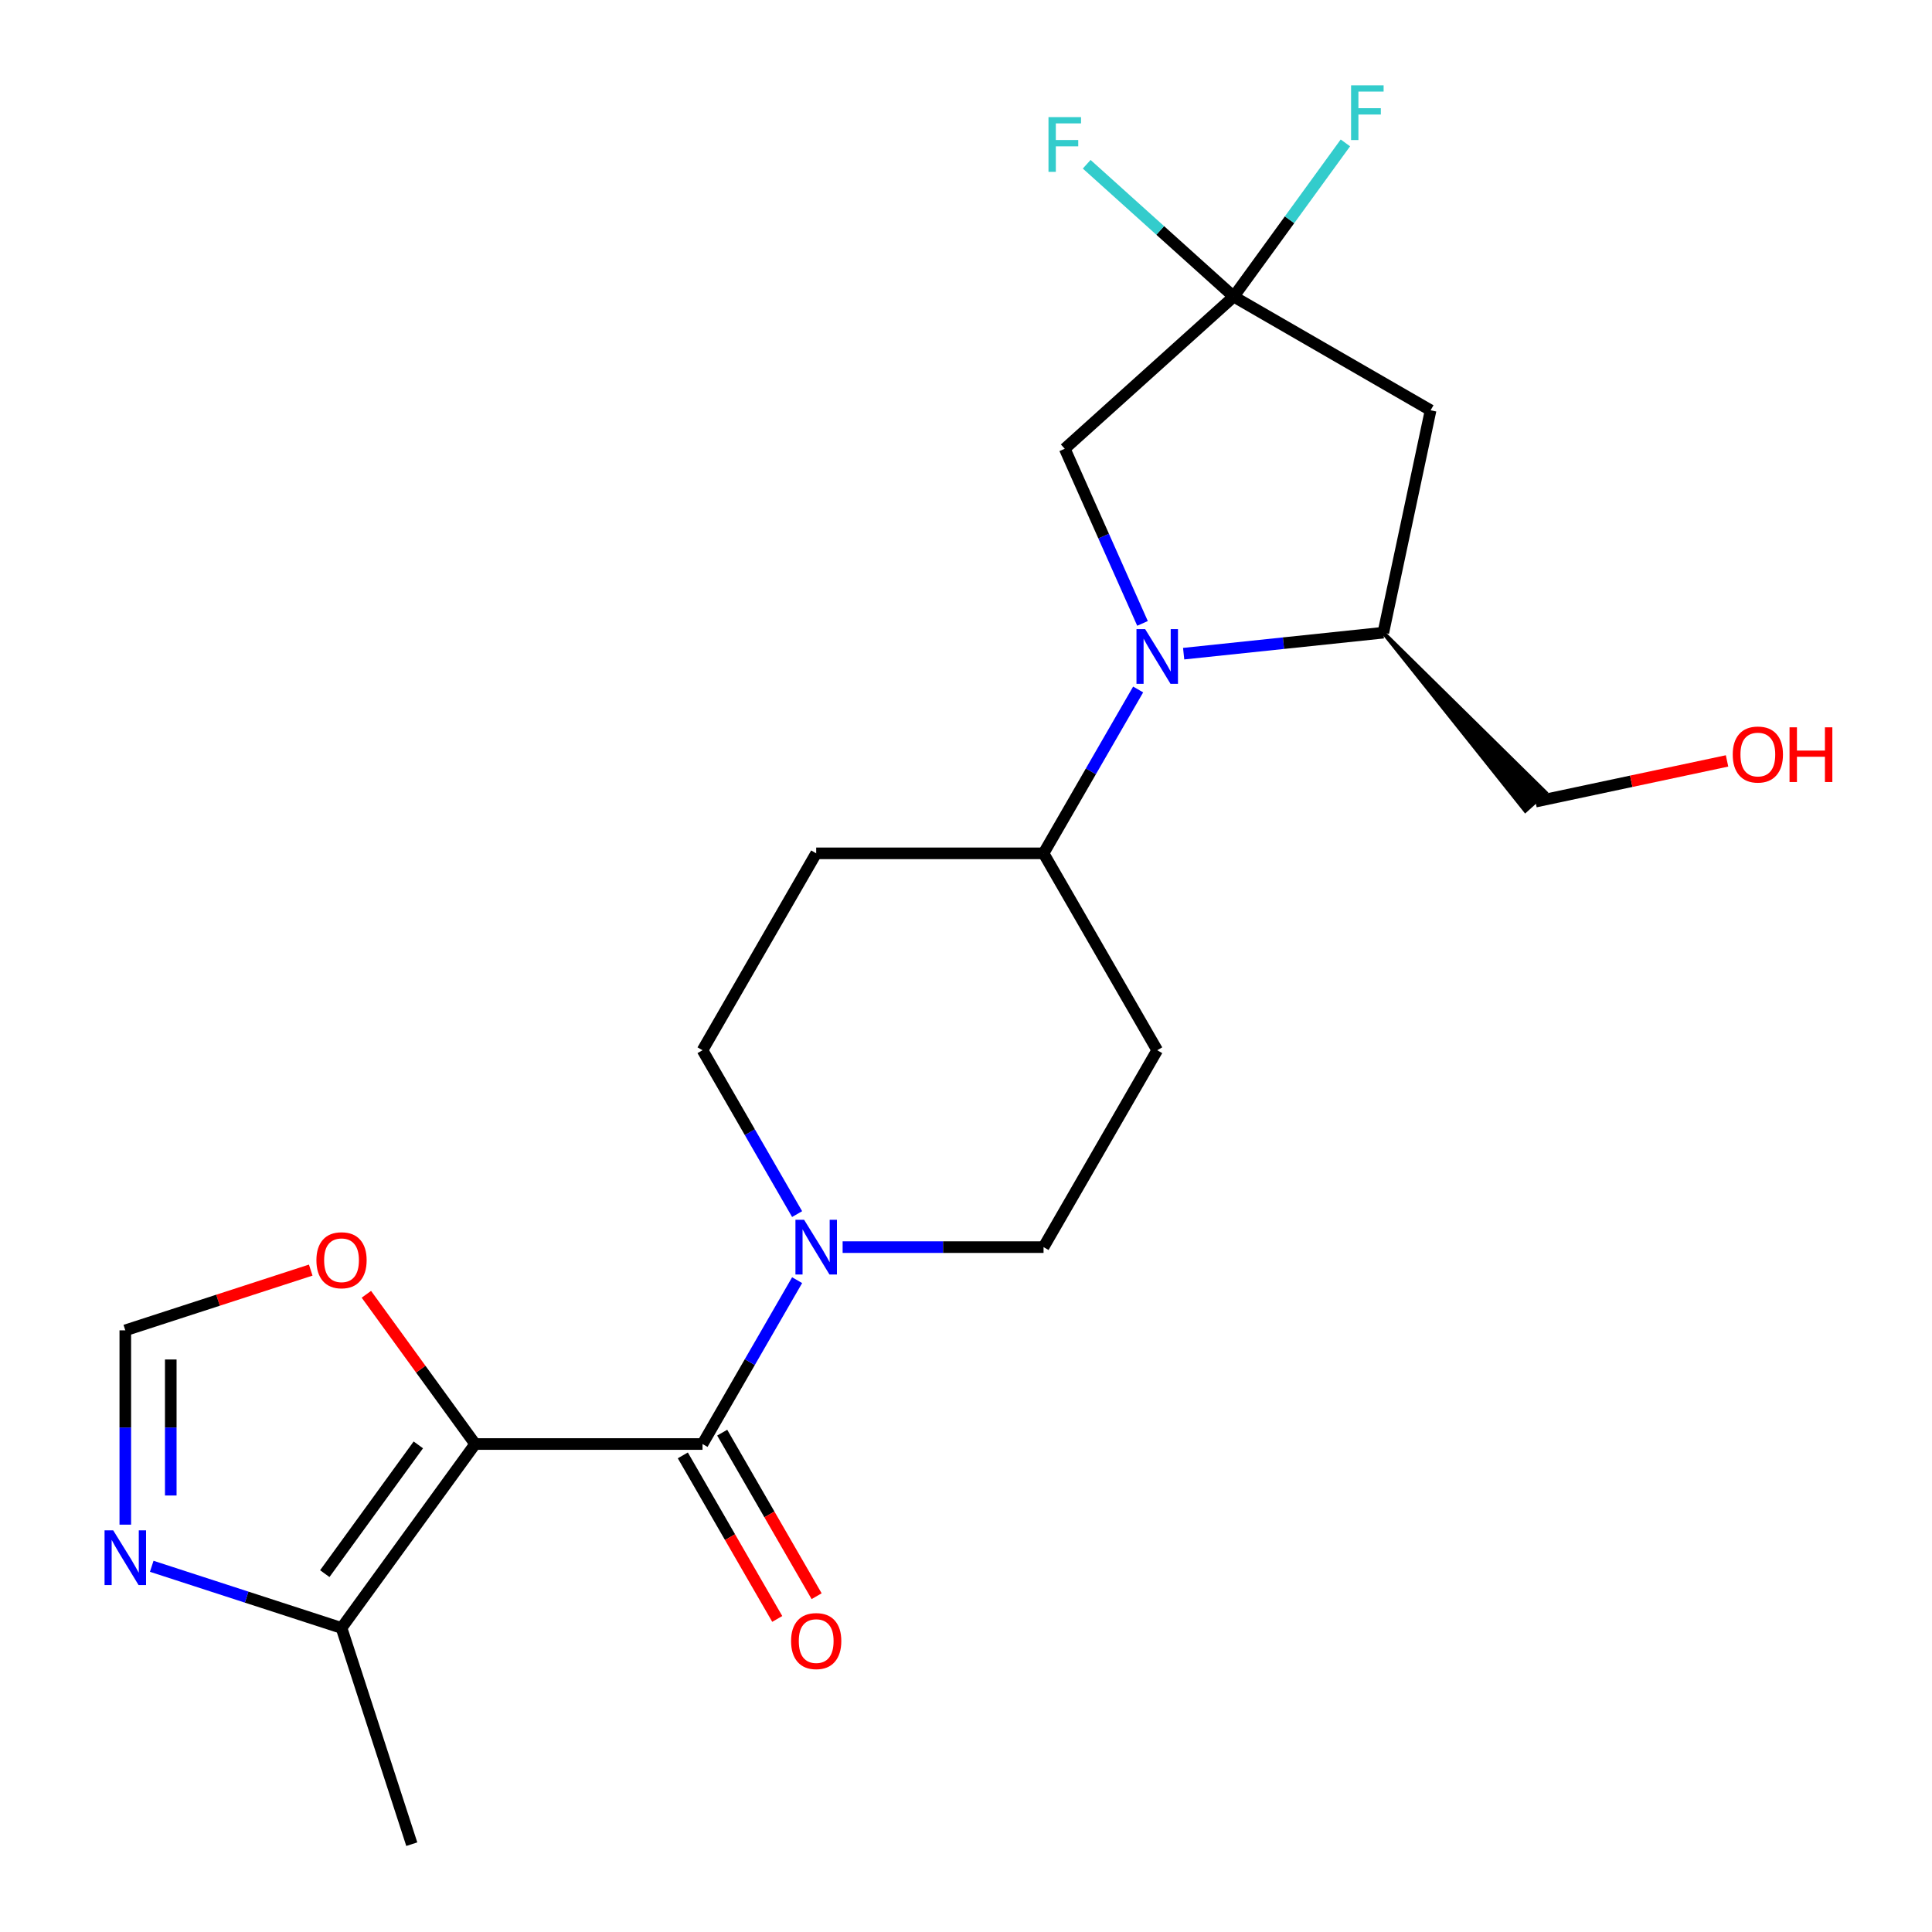 <?xml version='1.0' encoding='iso-8859-1'?>
<svg version='1.1' baseProfile='full'
              xmlns='http://www.w3.org/2000/svg'
                      xmlns:rdkit='http://www.rdkit.org/xml'
                      xmlns:xlink='http://www.w3.org/1999/xlink'
                  xml:space='preserve'
width='1000px' height='1000px' viewBox='0 0 1000 1000'>
<!-- END OF HEADER -->
<rect style='opacity:1.0;fill:#FFFFFF;stroke:none' width='1000' height='1000' x='0' y='0'> </rect>
<path class='bond-0' d='M 245.943,747.423 L 363.621,747.423' style='fill:none;fill-rule:evenodd;stroke:#000000;stroke-width:6px;stroke-linecap:butt;stroke-linejoin:miter;stroke-opacity:1' />
<path class='bond-4' d='M 245.943,747.423 L 176.773,842.627' style='fill:none;fill-rule:evenodd;stroke:#000000;stroke-width:6px;stroke-linecap:butt;stroke-linejoin:miter;stroke-opacity:1' />
<path class='bond-4' d='M 216.527,747.87 L 168.108,814.513' style='fill:none;fill-rule:evenodd;stroke:#000000;stroke-width:6px;stroke-linecap:butt;stroke-linejoin:miter;stroke-opacity:1' />
<path class='bond-8' d='M 245.943,747.423 L 217.789,708.673' style='fill:none;fill-rule:evenodd;stroke:#000000;stroke-width:6px;stroke-linecap:butt;stroke-linejoin:miter;stroke-opacity:1' />
<path class='bond-8' d='M 217.789,708.673 L 189.635,669.922' style='fill:none;fill-rule:evenodd;stroke:#FF0000;stroke-width:6px;stroke-linecap:butt;stroke-linejoin:miter;stroke-opacity:1' />
<path class='bond-2' d='M 363.621,747.423 L 388.104,705.018' style='fill:none;fill-rule:evenodd;stroke:#000000;stroke-width:6px;stroke-linecap:butt;stroke-linejoin:miter;stroke-opacity:1' />
<path class='bond-2' d='M 388.104,705.018 L 412.586,662.613' style='fill:none;fill-rule:evenodd;stroke:#0000FF;stroke-width:6px;stroke-linecap:butt;stroke-linejoin:miter;stroke-opacity:1' />
<path class='bond-14' d='M 353.43,753.307 L 377.866,795.632' style='fill:none;fill-rule:evenodd;stroke:#000000;stroke-width:6px;stroke-linecap:butt;stroke-linejoin:miter;stroke-opacity:1' />
<path class='bond-14' d='M 377.866,795.632 L 402.303,837.958' style='fill:none;fill-rule:evenodd;stroke:#FF0000;stroke-width:6px;stroke-linecap:butt;stroke-linejoin:miter;stroke-opacity:1' />
<path class='bond-14' d='M 373.812,741.539 L 398.249,783.865' style='fill:none;fill-rule:evenodd;stroke:#000000;stroke-width:6px;stroke-linecap:butt;stroke-linejoin:miter;stroke-opacity:1' />
<path class='bond-14' d='M 398.249,783.865 L 422.685,826.19' style='fill:none;fill-rule:evenodd;stroke:#FF0000;stroke-width:6px;stroke-linecap:butt;stroke-linejoin:miter;stroke-opacity:1' />
<path class='bond-1' d='M 589.103,356.877 L 564.621,399.282' style='fill:none;fill-rule:evenodd;stroke:#0000FF;stroke-width:6px;stroke-linecap:butt;stroke-linejoin:miter;stroke-opacity:1' />
<path class='bond-1' d='M 564.621,399.282 L 540.138,441.687' style='fill:none;fill-rule:evenodd;stroke:#000000;stroke-width:6px;stroke-linecap:butt;stroke-linejoin:miter;stroke-opacity:1' />
<path class='bond-7' d='M 612.659,338.337 L 664.335,332.905' style='fill:none;fill-rule:evenodd;stroke:#0000FF;stroke-width:6px;stroke-linecap:butt;stroke-linejoin:miter;stroke-opacity:1' />
<path class='bond-7' d='M 664.335,332.905 L 716.011,327.474' style='fill:none;fill-rule:evenodd;stroke:#000000;stroke-width:6px;stroke-linecap:butt;stroke-linejoin:miter;stroke-opacity:1' />
<path class='bond-9' d='M 591.363,322.673 L 571.238,277.471' style='fill:none;fill-rule:evenodd;stroke:#0000FF;stroke-width:6px;stroke-linecap:butt;stroke-linejoin:miter;stroke-opacity:1' />
<path class='bond-9' d='M 571.238,277.471 L 551.113,232.27' style='fill:none;fill-rule:evenodd;stroke:#000000;stroke-width:6px;stroke-linecap:butt;stroke-linejoin:miter;stroke-opacity:1' />
<path class='bond-15' d='M 436.142,645.511 L 488.14,645.511' style='fill:none;fill-rule:evenodd;stroke:#0000FF;stroke-width:6px;stroke-linecap:butt;stroke-linejoin:miter;stroke-opacity:1' />
<path class='bond-15' d='M 488.14,645.511 L 540.138,645.511' style='fill:none;fill-rule:evenodd;stroke:#000000;stroke-width:6px;stroke-linecap:butt;stroke-linejoin:miter;stroke-opacity:1' />
<path class='bond-16' d='M 412.586,628.409 L 388.104,586.004' style='fill:none;fill-rule:evenodd;stroke:#0000FF;stroke-width:6px;stroke-linecap:butt;stroke-linejoin:miter;stroke-opacity:1' />
<path class='bond-16' d='M 388.104,586.004 L 363.621,543.599' style='fill:none;fill-rule:evenodd;stroke:#000000;stroke-width:6px;stroke-linecap:butt;stroke-linejoin:miter;stroke-opacity:1' />
<path class='bond-3' d='M 638.565,153.528 L 551.113,232.27' style='fill:none;fill-rule:evenodd;stroke:#000000;stroke-width:6px;stroke-linecap:butt;stroke-linejoin:miter;stroke-opacity:1' />
<path class='bond-17' d='M 638.565,153.528 L 600.52,119.272' style='fill:none;fill-rule:evenodd;stroke:#000000;stroke-width:6px;stroke-linecap:butt;stroke-linejoin:miter;stroke-opacity:1' />
<path class='bond-17' d='M 600.52,119.272 L 562.475,85.017' style='fill:none;fill-rule:evenodd;stroke:#33CCCC;stroke-width:6px;stroke-linecap:butt;stroke-linejoin:miter;stroke-opacity:1' />
<path class='bond-18' d='M 638.565,153.528 L 667.469,113.746' style='fill:none;fill-rule:evenodd;stroke:#000000;stroke-width:6px;stroke-linecap:butt;stroke-linejoin:miter;stroke-opacity:1' />
<path class='bond-18' d='M 667.469,113.746 L 696.373,73.963' style='fill:none;fill-rule:evenodd;stroke:#33CCCC;stroke-width:6px;stroke-linecap:butt;stroke-linejoin:miter;stroke-opacity:1' />
<path class='bond-24' d='M 638.565,153.528 L 740.477,212.367' style='fill:none;fill-rule:evenodd;stroke:#000000;stroke-width:6px;stroke-linecap:butt;stroke-linejoin:miter;stroke-opacity:1' />
<path class='bond-6' d='M 176.773,842.627 L 127.655,826.667' style='fill:none;fill-rule:evenodd;stroke:#000000;stroke-width:6px;stroke-linecap:butt;stroke-linejoin:miter;stroke-opacity:1' />
<path class='bond-6' d='M 127.655,826.667 L 78.537,810.708' style='fill:none;fill-rule:evenodd;stroke:#0000FF;stroke-width:6px;stroke-linecap:butt;stroke-linejoin:miter;stroke-opacity:1' />
<path class='bond-20' d='M 176.773,842.627 L 213.138,954.545' style='fill:none;fill-rule:evenodd;stroke:#000000;stroke-width:6px;stroke-linecap:butt;stroke-linejoin:miter;stroke-opacity:1' />
<path class='bond-5' d='M 740.477,212.367 L 716.011,327.474' style='fill:none;fill-rule:evenodd;stroke:#000000;stroke-width:6px;stroke-linecap:butt;stroke-linejoin:miter;stroke-opacity:1' />
<path class='bond-22' d='M 64.855,789.16 L 64.855,738.872' style='fill:none;fill-rule:evenodd;stroke:#0000FF;stroke-width:6px;stroke-linecap:butt;stroke-linejoin:miter;stroke-opacity:1' />
<path class='bond-22' d='M 64.855,738.872 L 64.855,688.584' style='fill:none;fill-rule:evenodd;stroke:#000000;stroke-width:6px;stroke-linecap:butt;stroke-linejoin:miter;stroke-opacity:1' />
<path class='bond-22' d='M 88.391,774.074 L 88.391,738.872' style='fill:none;fill-rule:evenodd;stroke:#0000FF;stroke-width:6px;stroke-linecap:butt;stroke-linejoin:miter;stroke-opacity:1' />
<path class='bond-22' d='M 88.391,738.872 L 88.391,703.671' style='fill:none;fill-rule:evenodd;stroke:#000000;stroke-width:6px;stroke-linecap:butt;stroke-linejoin:miter;stroke-opacity:1' />
<path class='bond-19' d='M 716.011,327.474 L 789.505,419.65 L 800,410.201 Z' style='fill:#000000;fill-rule:evenodd;fill-opacity:1;stroke:#000000;stroke-width:2px;stroke-linecap:butt;stroke-linejoin:miter;stroke-opacity:1;' />
<path class='bond-10' d='M 160.832,657.4 L 112.843,672.992' style='fill:none;fill-rule:evenodd;stroke:#FF0000;stroke-width:6px;stroke-linecap:butt;stroke-linejoin:miter;stroke-opacity:1' />
<path class='bond-10' d='M 112.843,672.992 L 64.855,688.584' style='fill:none;fill-rule:evenodd;stroke:#000000;stroke-width:6px;stroke-linecap:butt;stroke-linejoin:miter;stroke-opacity:1' />
<path class='bond-11' d='M 540.138,441.687 L 422.46,441.687' style='fill:none;fill-rule:evenodd;stroke:#000000;stroke-width:6px;stroke-linecap:butt;stroke-linejoin:miter;stroke-opacity:1' />
<path class='bond-23' d='M 540.138,441.687 L 598.977,543.599' style='fill:none;fill-rule:evenodd;stroke:#000000;stroke-width:6px;stroke-linecap:butt;stroke-linejoin:miter;stroke-opacity:1' />
<path class='bond-12' d='M 598.977,543.599 L 540.138,645.511' style='fill:none;fill-rule:evenodd;stroke:#000000;stroke-width:6px;stroke-linecap:butt;stroke-linejoin:miter;stroke-opacity:1' />
<path class='bond-13' d='M 422.46,441.687 L 363.621,543.599' style='fill:none;fill-rule:evenodd;stroke:#000000;stroke-width:6px;stroke-linecap:butt;stroke-linejoin:miter;stroke-opacity:1' />
<path class='bond-21' d='M 794.753,414.926 L 844.335,404.387' style='fill:none;fill-rule:evenodd;stroke:#000000;stroke-width:6px;stroke-linecap:butt;stroke-linejoin:miter;stroke-opacity:1' />
<path class='bond-21' d='M 844.335,404.387 L 893.917,393.848' style='fill:none;fill-rule:evenodd;stroke:#FF0000;stroke-width:6px;stroke-linecap:butt;stroke-linejoin:miter;stroke-opacity:1' />
<path  class='atom-2' d='M 592.717 325.615
L 601.997 340.615
Q 602.917 342.095, 604.397 344.775
Q 605.877 347.455, 605.957 347.615
L 605.957 325.615
L 609.717 325.615
L 609.717 353.935
L 605.837 353.935
L 595.877 337.535
Q 594.717 335.615, 593.477 333.415
Q 592.277 331.215, 591.917 330.535
L 591.917 353.935
L 588.237 353.935
L 588.237 325.615
L 592.717 325.615
' fill='#0000FF'/>
<path  class='atom-3' d='M 416.2 631.351
L 425.48 646.351
Q 426.4 647.831, 427.88 650.511
Q 429.36 653.191, 429.44 653.351
L 429.44 631.351
L 433.2 631.351
L 433.2 659.671
L 429.32 659.671
L 419.36 643.271
Q 418.2 641.351, 416.96 639.151
Q 415.76 636.951, 415.4 636.271
L 415.4 659.671
L 411.72 659.671
L 411.72 631.351
L 416.2 631.351
' fill='#0000FF'/>
<path  class='atom-7' d='M 58.595 792.102
L 67.875 807.102
Q 68.795 808.582, 70.275 811.262
Q 71.755 813.942, 71.835 814.102
L 71.835 792.102
L 75.595 792.102
L 75.595 820.422
L 71.715 820.422
L 61.755 804.022
Q 60.595 802.102, 59.355 799.902
Q 58.155 797.702, 57.795 797.022
L 57.795 820.422
L 54.115 820.422
L 54.115 792.102
L 58.595 792.102
' fill='#0000FF'/>
<path  class='atom-9' d='M 163.773 652.3
Q 163.773 645.5, 167.133 641.7
Q 170.493 637.9, 176.773 637.9
Q 183.053 637.9, 186.413 641.7
Q 189.773 645.5, 189.773 652.3
Q 189.773 659.18, 186.373 663.1
Q 182.973 666.98, 176.773 666.98
Q 170.533 666.98, 167.133 663.1
Q 163.773 659.22, 163.773 652.3
M 176.773 663.78
Q 181.093 663.78, 183.413 660.9
Q 185.773 657.98, 185.773 652.3
Q 185.773 646.74, 183.413 643.94
Q 181.093 641.1, 176.773 641.1
Q 172.453 641.1, 170.093 643.9
Q 167.773 646.7, 167.773 652.3
Q 167.773 658.02, 170.093 660.9
Q 172.453 663.78, 176.773 663.78
' fill='#FF0000'/>
<path  class='atom-15' d='M 409.46 849.416
Q 409.46 842.616, 412.82 838.816
Q 416.18 835.016, 422.46 835.016
Q 428.74 835.016, 432.1 838.816
Q 435.46 842.616, 435.46 849.416
Q 435.46 856.296, 432.06 860.216
Q 428.66 864.096, 422.46 864.096
Q 416.22 864.096, 412.82 860.216
Q 409.46 856.336, 409.46 849.416
M 422.46 860.896
Q 426.78 860.896, 429.1 858.016
Q 431.46 855.096, 431.46 849.416
Q 431.46 843.856, 429.1 841.056
Q 426.78 838.216, 422.46 838.216
Q 418.14 838.216, 415.78 841.016
Q 413.46 843.816, 413.46 849.416
Q 413.46 855.136, 415.78 858.016
Q 418.14 860.896, 422.46 860.896
' fill='#FF0000'/>
<path  class='atom-18' d='M 542.693 60.626
L 559.533 60.626
L 559.533 63.866
L 546.493 63.866
L 546.493 72.466
L 558.093 72.466
L 558.093 75.746
L 546.493 75.746
L 546.493 88.946
L 542.693 88.946
L 542.693 60.626
' fill='#33CCCC'/>
<path  class='atom-19' d='M 699.314 44.165
L 716.154 44.165
L 716.154 47.405
L 703.114 47.405
L 703.114 56.005
L 714.714 56.005
L 714.714 59.285
L 703.114 59.285
L 703.114 72.485
L 699.314 72.485
L 699.314 44.165
' fill='#33CCCC'/>
<path  class='atom-22' d='M 896.859 390.539
Q 896.859 383.739, 900.219 379.939
Q 903.579 376.139, 909.859 376.139
Q 916.139 376.139, 919.499 379.939
Q 922.859 383.739, 922.859 390.539
Q 922.859 397.419, 919.459 401.339
Q 916.059 405.219, 909.859 405.219
Q 903.619 405.219, 900.219 401.339
Q 896.859 397.459, 896.859 390.539
M 909.859 402.019
Q 914.179 402.019, 916.499 399.139
Q 918.859 396.219, 918.859 390.539
Q 918.859 384.979, 916.499 382.179
Q 914.179 379.339, 909.859 379.339
Q 905.539 379.339, 903.179 382.139
Q 900.859 384.939, 900.859 390.539
Q 900.859 396.259, 903.179 399.139
Q 905.539 402.019, 909.859 402.019
' fill='#FF0000'/>
<path  class='atom-22' d='M 926.259 376.459
L 930.099 376.459
L 930.099 388.499
L 944.579 388.499
L 944.579 376.459
L 948.419 376.459
L 948.419 404.779
L 944.579 404.779
L 944.579 391.699
L 930.099 391.699
L 930.099 404.779
L 926.259 404.779
L 926.259 376.459
' fill='#FF0000'/>
</svg>

